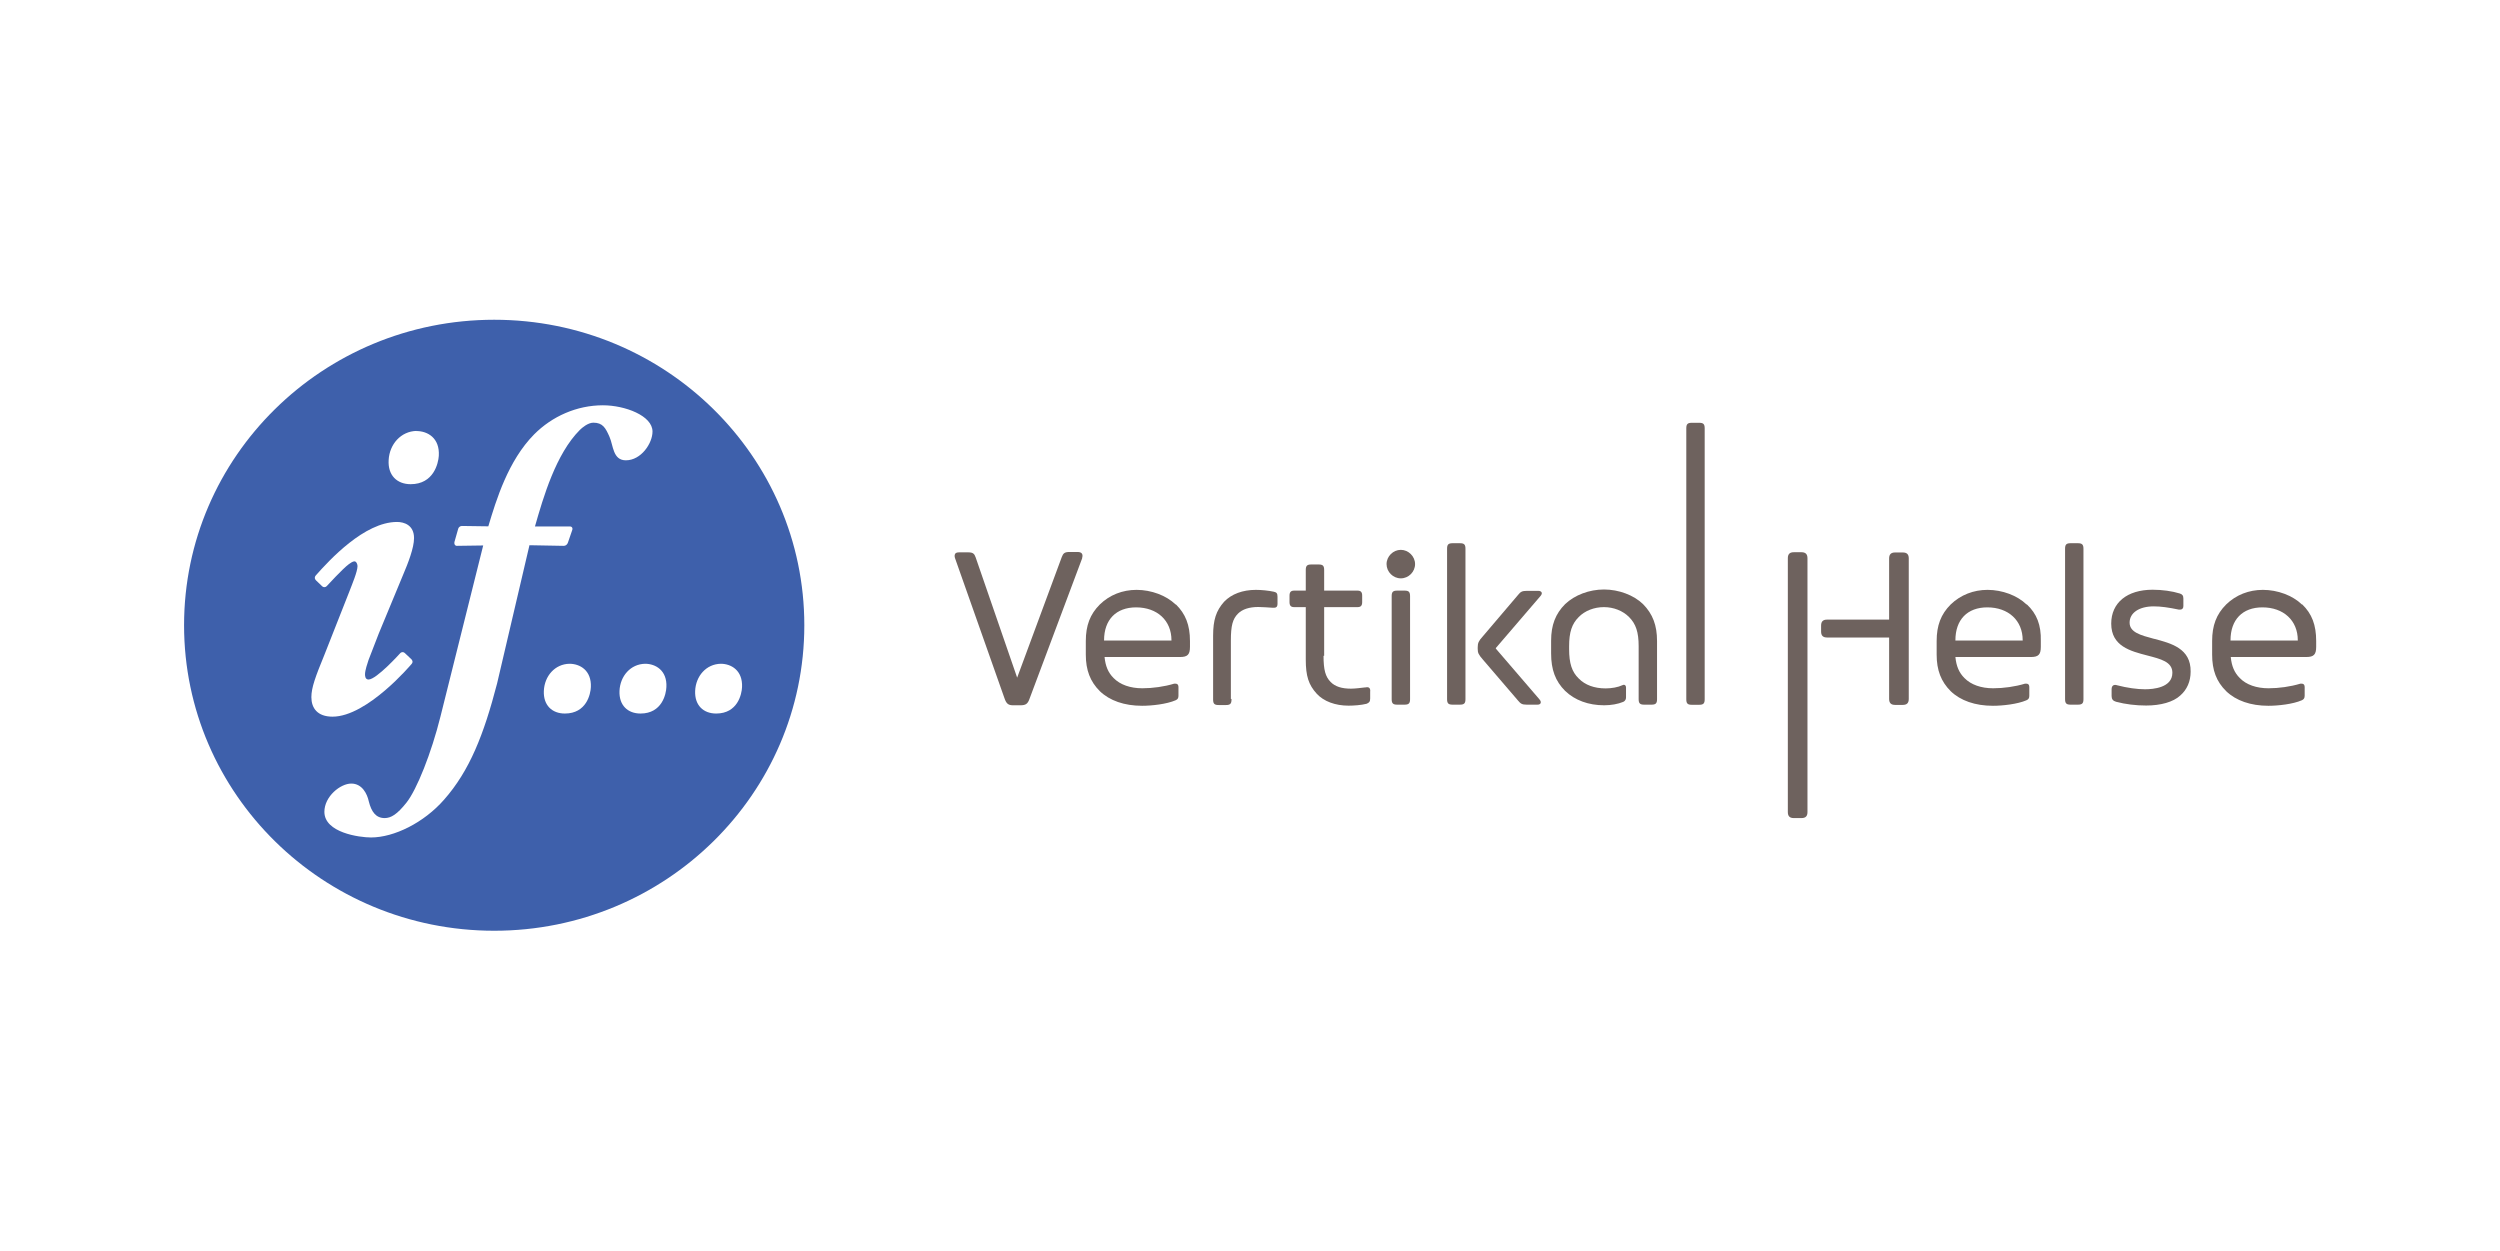 <?xml version="1.0" encoding="UTF-8"?>
<svg id="Layer_1" data-name="Layer 1" xmlns="http://www.w3.org/2000/svg" viewBox="0 0 199.92 100">
  <defs>
    <style>
      .cls-1 {
        fill: #fff;
      }

      .cls-2 {
        fill: #3e60ab;
      }

      .cls-3 {
        fill: #6e625e;
      }
    </style>
  </defs>
  <rect class="cls-1" width="199.92" height="100"/>
  <g id="Layer_3" data-name="Layer 3">
    <g>
      <g>
        <g>
          <path class="cls-3" d="M86.54,44.64l-4.2,11.21c-.15,.44-.31,.55-.74,.55h-.59c-.38,0-.54-.13-.69-.58l-3.94-11.16c-.06-.16-.05-.28,0-.37s.17-.12,.33-.12h.72c.39,0,.49,.12,.59,.4l3.32,9.62,3.57-9.65c.11-.28,.21-.4,.61-.4h.66c.16,0,.28,.05,.33,.12,.07,.09,.07,.22,.02,.38Z"/>
          <path class="cls-3" d="M102.16,47.72v.57c0,.15-.04,.31-.28,.31h-.12c-.31-.02-.85-.06-1.14-.06-.72,0-1.27,.18-1.62,.53-.43,.43-.57,.97-.57,2.15v4.67h.05v.05c0,.33-.1,.44-.44,.44h-.59c-.33,0-.44-.1-.44-.44v-5.09c0-1.28,.24-2.01,.88-2.73,.59-.62,1.49-.95,2.54-.95,.46,0,1.03,.06,1.44,.15h0c.21,.05,.29,.12,.29,.4Z"/>
          <path class="cls-3" d="M109.57,55.27v.59c0,.24-.08,.34-.29,.42-.43,.11-1.04,.15-1.44,.15-1.05,0-1.98-.34-2.54-.95-.66-.72-.88-1.43-.88-2.73v-4.2h-.93c-.26,0-.37-.12-.37-.4v-.52c0-.28,.11-.4,.37-.4h.93v-1.65c0-.33,.1-.44,.44-.44h.59c.33,0,.44,.1,.44,.44v1.65h2.67c.26,0,.37,.12,.37,.4v.52c0,.28-.11,.4-.37,.4h-2.67v3.89h-.05c0,1.14,.15,1.67,.57,2.1,.36,.36,.88,.53,1.62,.53,.32,0,.79-.06,1.13-.1h.06s.08-.02,.1-.02c.17,0,.26,.1,.26,.32Z"/>
          <g>
            <path class="cls-3" d="M113.16,45.11c0,.62-.52,1.14-1.14,1.14s-1.14-.52-1.14-1.14,.53-1.14,1.14-1.14,1.14,.52,1.14,1.14Z"/>
            <path class="cls-3" d="M112.76,47.67v8.24c0,.33-.1,.44-.44,.44h-.59c-.33,0-.44-.1-.44-.44v-8.24c0-.33,.1-.44,.44-.44h.59c.33,0,.44,.1,.44,.44Z"/>
          </g>
          <g>
            <path class="cls-3" d="M123.12,55.95c.09,.09,.11,.2,.08,.28-.04,.08-.12,.12-.25,.12h-.87c-.37,0-.48-.08-.68-.32l-2.83-3.3c-.33-.38-.4-.52-.4-.84v-.13c0-.34,.08-.51,.38-.84l2.85-3.35c.2-.25,.32-.32,.69-.32h.94c.12,0,.21,.05,.25,.12,.04,.09,0,.18-.08,.28l-3.57,4.16s-.03,.04,0,.07l3.49,4.06Z"/>
            <path class="cls-3" d="M117.19,43.88v12.03c0,.33-.1,.44-.44,.44h-.59c-.33,0-.44-.1-.44-.44v-12.03c0-.33,.1-.44,.44-.44h.59c.33,0,.44,.1,.44,.44Z"/>
          </g>
          <path class="cls-3" d="M132.51,51.26v4.65c0,.33-.1,.44-.44,.44h-.59c-.33,0-.44-.1-.44-.44v-4.23c0-1.13-.22-1.79-.77-2.34-.5-.5-1.23-.79-2.01-.79s-1.52,.29-2.01,.79c-.55,.55-.77,1.21-.77,2.34v.22c0,1.15,.22,1.83,.77,2.36,.51,.52,1.25,.79,2.15,.79,.47,0,.99-.09,1.35-.26,.04-.02,.08-.03,.11-.03,.1,0,.17,.09,.17,.22v.78c0,.12-.03,.28-.23,.37-.41,.17-.96,.27-1.52,.27-1.25,0-2.34-.4-3.12-1.15-.78-.78-1.12-1.7-1.12-2.99v-1.03c0-1.24,.35-2.15,1.12-2.92,.77-.73,1.93-1.17,3.11-1.17s2.38,.45,3.12,1.17c.78,.79,1.12,1.7,1.12,2.94Z"/>
          <path class="cls-3" d="M136.32,34.25v21.67c0,.33-.1,.44-.44,.44h-.59c-.33,0-.44-.1-.44-.44v-21.67c0-.33,.1-.44,.44-.44h.59c.33,0,.44,.1,.44,.44Z"/>
          <path class="cls-3" d="M94.01,48.34c-.74-.72-1.94-1.17-3.12-1.17-1.12,0-2.15,.4-2.94,1.17-.78,.78-1.12,1.68-1.12,2.92v1.09c0,1.24,.35,2.15,1.12,2.92,.79,.76,1.96,1.17,3.38,1.17,.78,0,1.96-.13,2.68-.44,.19-.08,.23-.2,.23-.37v-.67c0-.25-.13-.29-.25-.29-.03,0-.07,0-.09,0-.79,.24-1.72,.37-2.55,.37-.96,0-1.77-.28-2.3-.82-.43-.43-.65-.95-.72-1.68h6.04c.6,0,.79-.2,.79-.81v-.47c0-1.28-.36-2.18-1.13-2.93Zm-.34,2.88h-5.38v-.02c0-1.64,.96-2.63,2.56-2.63,1.69,0,2.83,1.05,2.83,2.63v.02h0Z"/>
        </g>
        <g>
          <g>
            <path class="cls-3" d="M152.64,44.64v11.25c0,.33-.15,.48-.48,.48h-.61c-.33,0-.48-.15-.48-.48v-4.91h-4.96c-.33,0-.48-.15-.48-.48v-.47c0-.33,.15-.48,.48-.48h4.96v-4.89c0-.33,.15-.48,.48-.48h.61c.33,0,.48,.15,.48,.47Z"/>
            <path class="cls-3" d="M144.54,44.64v20.3c0,.33-.15,.48-.48,.48h-.61c-.33,0-.48-.15-.48-.48v-20.3c0-.33,.15-.48,.48-.48h.61c.33,0,.48,.16,.48,.48Z"/>
          </g>
          <path class="cls-3" d="M172.23,51.08c-1.04-.28-1.93-.51-1.93-1.29s.76-1.3,1.93-1.3c.57,0,1.2,.09,2.01,.26,.04,0,.08,0,.1,0,.16,0,.26-.1,.26-.28v-.61c0-.23-.09-.34-.29-.4-.61-.19-1.4-.3-2.17-.3-2.04,0-3.31,1.04-3.31,2.71,0,1.81,1.54,2.2,2.89,2.55,1.07,.28,2,.5,2,1.38,0,1.2-1.54,1.32-2.19,1.32-.62,0-1.42-.11-2.23-.32-.06-.02-.11-.03-.16-.03-.1,0-.28,.05-.28,.35v.54c0,.25,.11,.39,.36,.46,.75,.2,1.6,.3,2.4,.3,1.17,0,2.17-.28,2.73-.8,.54-.47,.83-1.13,.83-1.91,.03-1.85-1.55-2.27-2.94-2.63Zm-3.01,3.73s-.06,0-.08,0h0s.05,0,.07,0Zm-.09,0s-.05,0-.07,0c.02,0,.04,0,.07,0Z"/>
          <path class="cls-3" d="M166.61,43.88v12.03c0,.33-.1,.44-.44,.44h-.59c-.33,0-.44-.1-.44-.44v-12.03c0-.33,.1-.44,.44-.44h.59c.32,0,.44,.1,.44,.44Z"/>
          <path class="cls-3" d="M162.06,48.34c-.74-.72-1.94-1.17-3.12-1.17-1.12,0-2.15,.4-2.95,1.17-.78,.78-1.12,1.68-1.12,2.92v1.09c0,1.24,.35,2.15,1.12,2.92,.79,.76,1.96,1.17,3.38,1.17,.78,0,1.96-.13,2.68-.44,.19-.08,.23-.2,.23-.37v-.67c0-.25-.13-.29-.25-.29-.03,0-.07,0-.09,0-.79,.24-1.72,.37-2.55,.37-.96,0-1.77-.28-2.3-.82-.43-.43-.65-.95-.72-1.68h6.04c.6,0,.79-.2,.79-.81v-.47c.03-1.28-.32-2.18-1.12-2.93Zm-3.14,.23c1.69,0,2.83,1.05,2.83,2.63v.02h-5.38v-.02c0-1.64,.95-2.63,2.55-2.63Z"/>
          <path class="cls-3" d="M184.08,48.34c-.74-.72-1.94-1.17-3.12-1.17-1.12,0-2.15,.4-2.94,1.17-.78,.78-1.12,1.68-1.12,2.92v1.09c0,1.24,.34,2.15,1.12,2.92,.79,.76,1.96,1.17,3.38,1.17,.78,0,1.96-.13,2.67-.44,.16-.07,.23-.17,.23-.37v-.67c0-.25-.13-.29-.25-.29-.03,0-.07,0-.09,0-.79,.24-1.72,.37-2.55,.37-.96,0-1.78-.28-2.3-.82-.43-.43-.65-.95-.72-1.68h6.04c.6,0,.79-.2,.79-.81v-.47c0-1.28-.34-2.18-1.12-2.93Zm-3.16,.23c1.69,0,2.83,1.05,2.83,2.63v.02h-5.38v-.02c0-1.64,.95-2.63,2.55-2.63Z"/>
        </g>
      </g>
      <g>
        <path class="cls-2" d="M64.32,50c0,13.49-11.11,24.43-24.8,24.43s-24.8-10.94-24.8-24.43,11.1-24.43,24.8-24.43c13.7,0,24.8,10.94,24.8,24.43Z"/>
        <g>
          <path class="cls-1" d="M36.34,43.39c-.03,.11,.04,.26,.19,.26l2.11-.03s-2.84,11.39-3.42,13.69c-.72,2.9-1.89,5.84-2.72,6.88-.74,.93-1.23,1.23-1.74,1.23-.7,0-1.06-.5-1.27-1.34-.13-.6-.53-1.42-1.4-1.42s-2.15,1.03-2.15,2.26c0,1.67,2.8,2.05,3.73,2.05,1.84,0,4.23-1.18,5.84-3.02,2.04-2.31,3.18-5.2,4.24-9.29l2.59-11.06,2.72,.05c.22,0,.32-.15,.36-.27l.35-1.02c.04-.11-.02-.26-.19-.26h-2.8c.67-2.35,1.68-5.81,3.59-7.72,.17-.17,.65-.58,1.08-.58,.76,0,.98,.43,1.29,1.13,.31,.69,.26,1.88,1.31,1.88,1.22,0,2.13-1.36,2.13-2.3,0-1.27-2.2-2.1-3.97-2.1-2.08,0-4.06,.88-5.5,2.33-2.07,2.1-3.02,5.21-3.66,7.35l-2.12-.03c-.14,0-.27,.12-.29,.23l-.31,1.09Z"/>
          <path class="cls-1" d="M47.25,54.94c-.02,.55-.34,2.12-2.08,2.12-1.02,0-1.73-.66-1.68-1.81,.05-1.19,.89-2.15,2.05-2.17,.83,0,1.77,.52,1.71,1.87Z"/>
          <path class="cls-1" d="M53.29,54.94c-.02,.55-.34,2.12-2.07,2.12-1.02,0-1.73-.66-1.68-1.81,.05-1.19,.89-2.15,2.05-2.17,.82,0,1.77,.52,1.7,1.87Z"/>
          <path class="cls-1" d="M59.34,54.94c-.02,.55-.34,2.12-2.07,2.12-1.02,0-1.73-.66-1.68-1.81,.05-1.19,.89-2.15,2.05-2.17,.82,0,1.76,.52,1.7,1.87Z"/>
          <path class="cls-1" d="M33.3,34.46c-1.23,.03-2.15,1.05-2.22,2.32-.08,1.23,.67,1.94,1.76,1.94,1.84,0,2.21-1.67,2.25-2.26,.09-1.44-.9-1.99-1.79-1.99Z"/>
          <path class="cls-1" d="M30.29,50.66l1.94-4.68c.4-.94,.88-2.16,.88-2.95,0-1.04-.79-1.29-1.36-1.29-2.61,0-5.41,3.05-6.5,4.28-.08,.09-.13,.24,.03,.4l.49,.47c.09,.09,.26,.09,.36-.02,0,0,1.28-1.4,1.76-1.75,.12-.09,.32-.23,.45-.23,.17,0,.25,.25,.25,.38,0,.44-.44,1.47-.64,2l-2.01,5.1c-.7,1.71-1.04,2.61-1.04,3.38,0,.87,.48,1.56,1.69,1.56,2.79,0,6.32-4.21,6.32-4.21,.14-.15,.07-.31-.02-.39l-.52-.49c-.09-.09-.25-.11-.37,.02,0,0-1.89,2.1-2.53,2.1-.29,0-.28-.35-.28-.42,0-.31,.19-.87,.28-1.14l.82-2.12Z"/>
        </g>
      </g>
    </g>
  </g>
</svg>